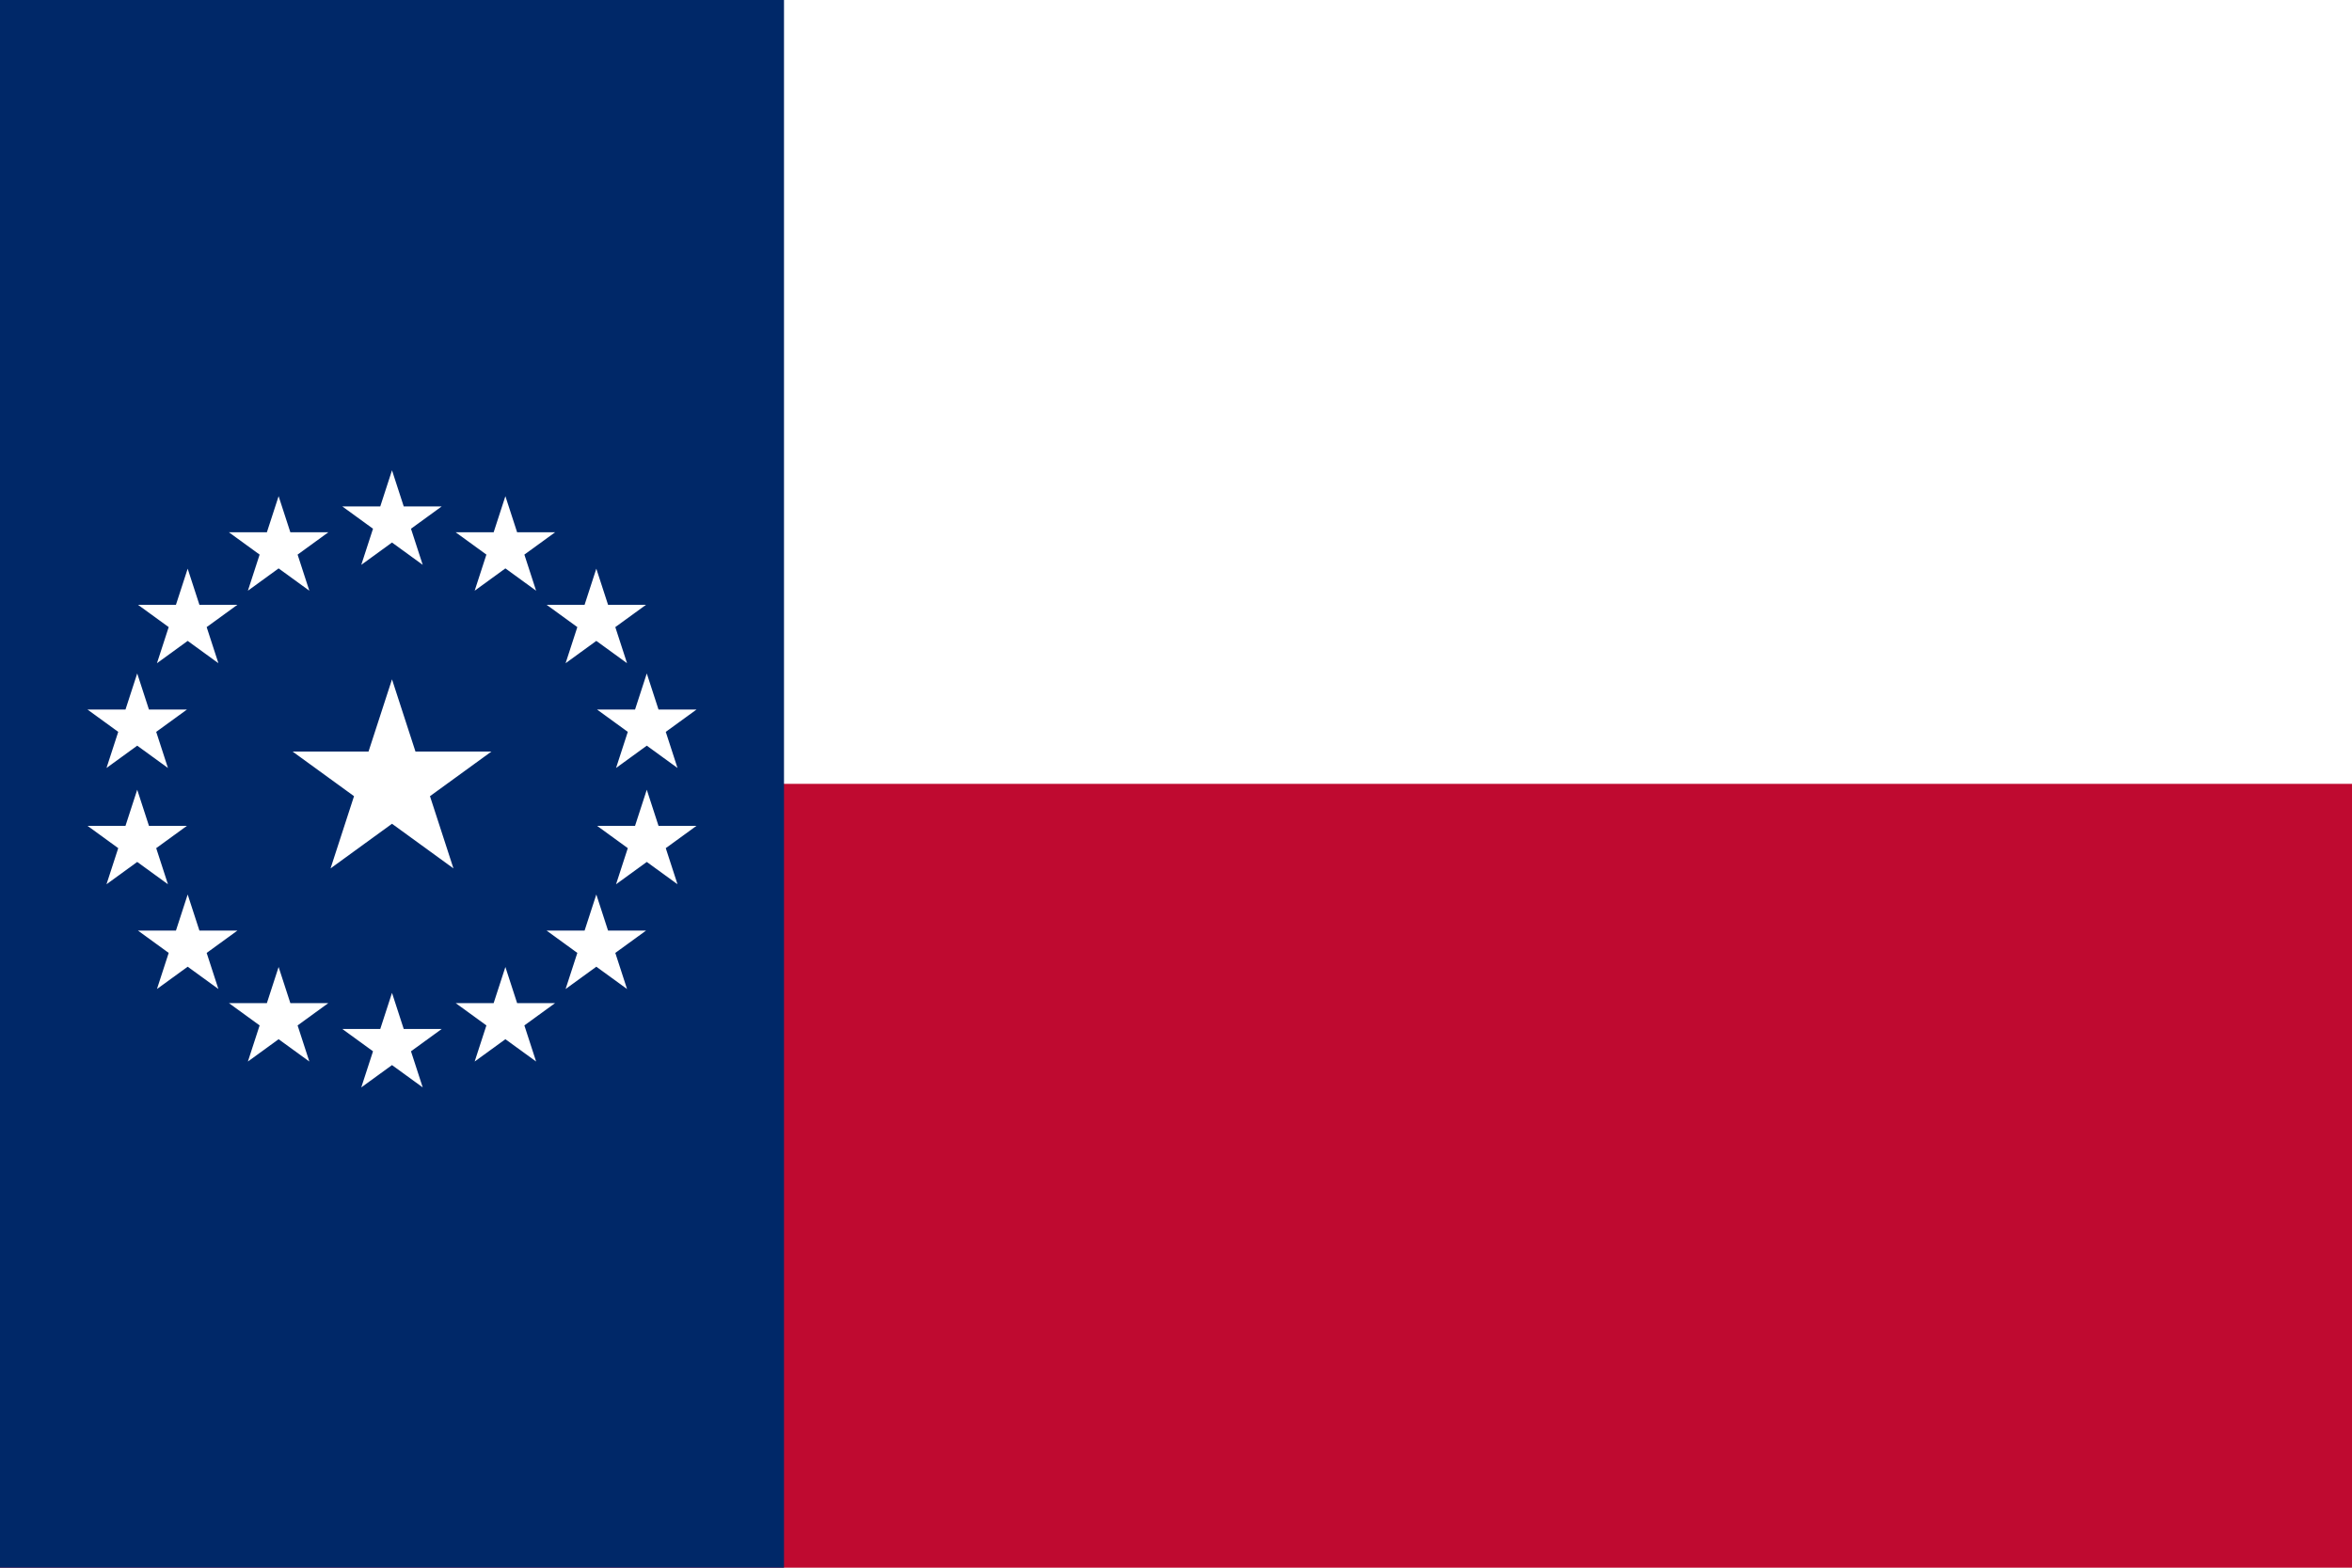 <?xml version="1.0" encoding="UTF-8"?>
<svg xmlns="http://www.w3.org/2000/svg" xmlns:xlink="http://www.w3.org/1999/xlink" width="900" height="600">
<defs>
<path id="s" d="M0,-20 11.756,16.18 -19.021,-6.18H19.021L-11.756,16.18z"/>
</defs>
<rect width="900" height="600" fill="#bf0a30"/>
<rect width="900" height="300" fill="#fff"/>
<rect width="300" height="600" fill="#002868"/>
<g fill="#fff" transform="translate(150,300)">
<use xlink:href="#s" transform="scale(2)"/>
<use id="sh" xlink:href="#s" y="-100"/>
<use id="sl" xlink:href="#s" y="100"/>
<g id="s6">
<use xlink:href="#sh" transform="rotate(-25.714) rotate(25.714,0,-100)"/>
<use xlink:href="#sh" transform="rotate(-51.429) rotate(51.429,0,-100)"/>
<use xlink:href="#sh" transform="rotate(-77.143) rotate(77.143,0,-100)"/>
<use xlink:href="#sl" transform="rotate(77.143) rotate(-77.143,0,100)"/>
<use xlink:href="#sl" transform="rotate(51.429) rotate(-51.429,0,100)"/>
<use xlink:href="#sl" transform="rotate(25.714) rotate(-25.714,0,100)"/>
</g>
<use xlink:href="#s6" transform="scale(-1,1)"/>
</g>
</svg>